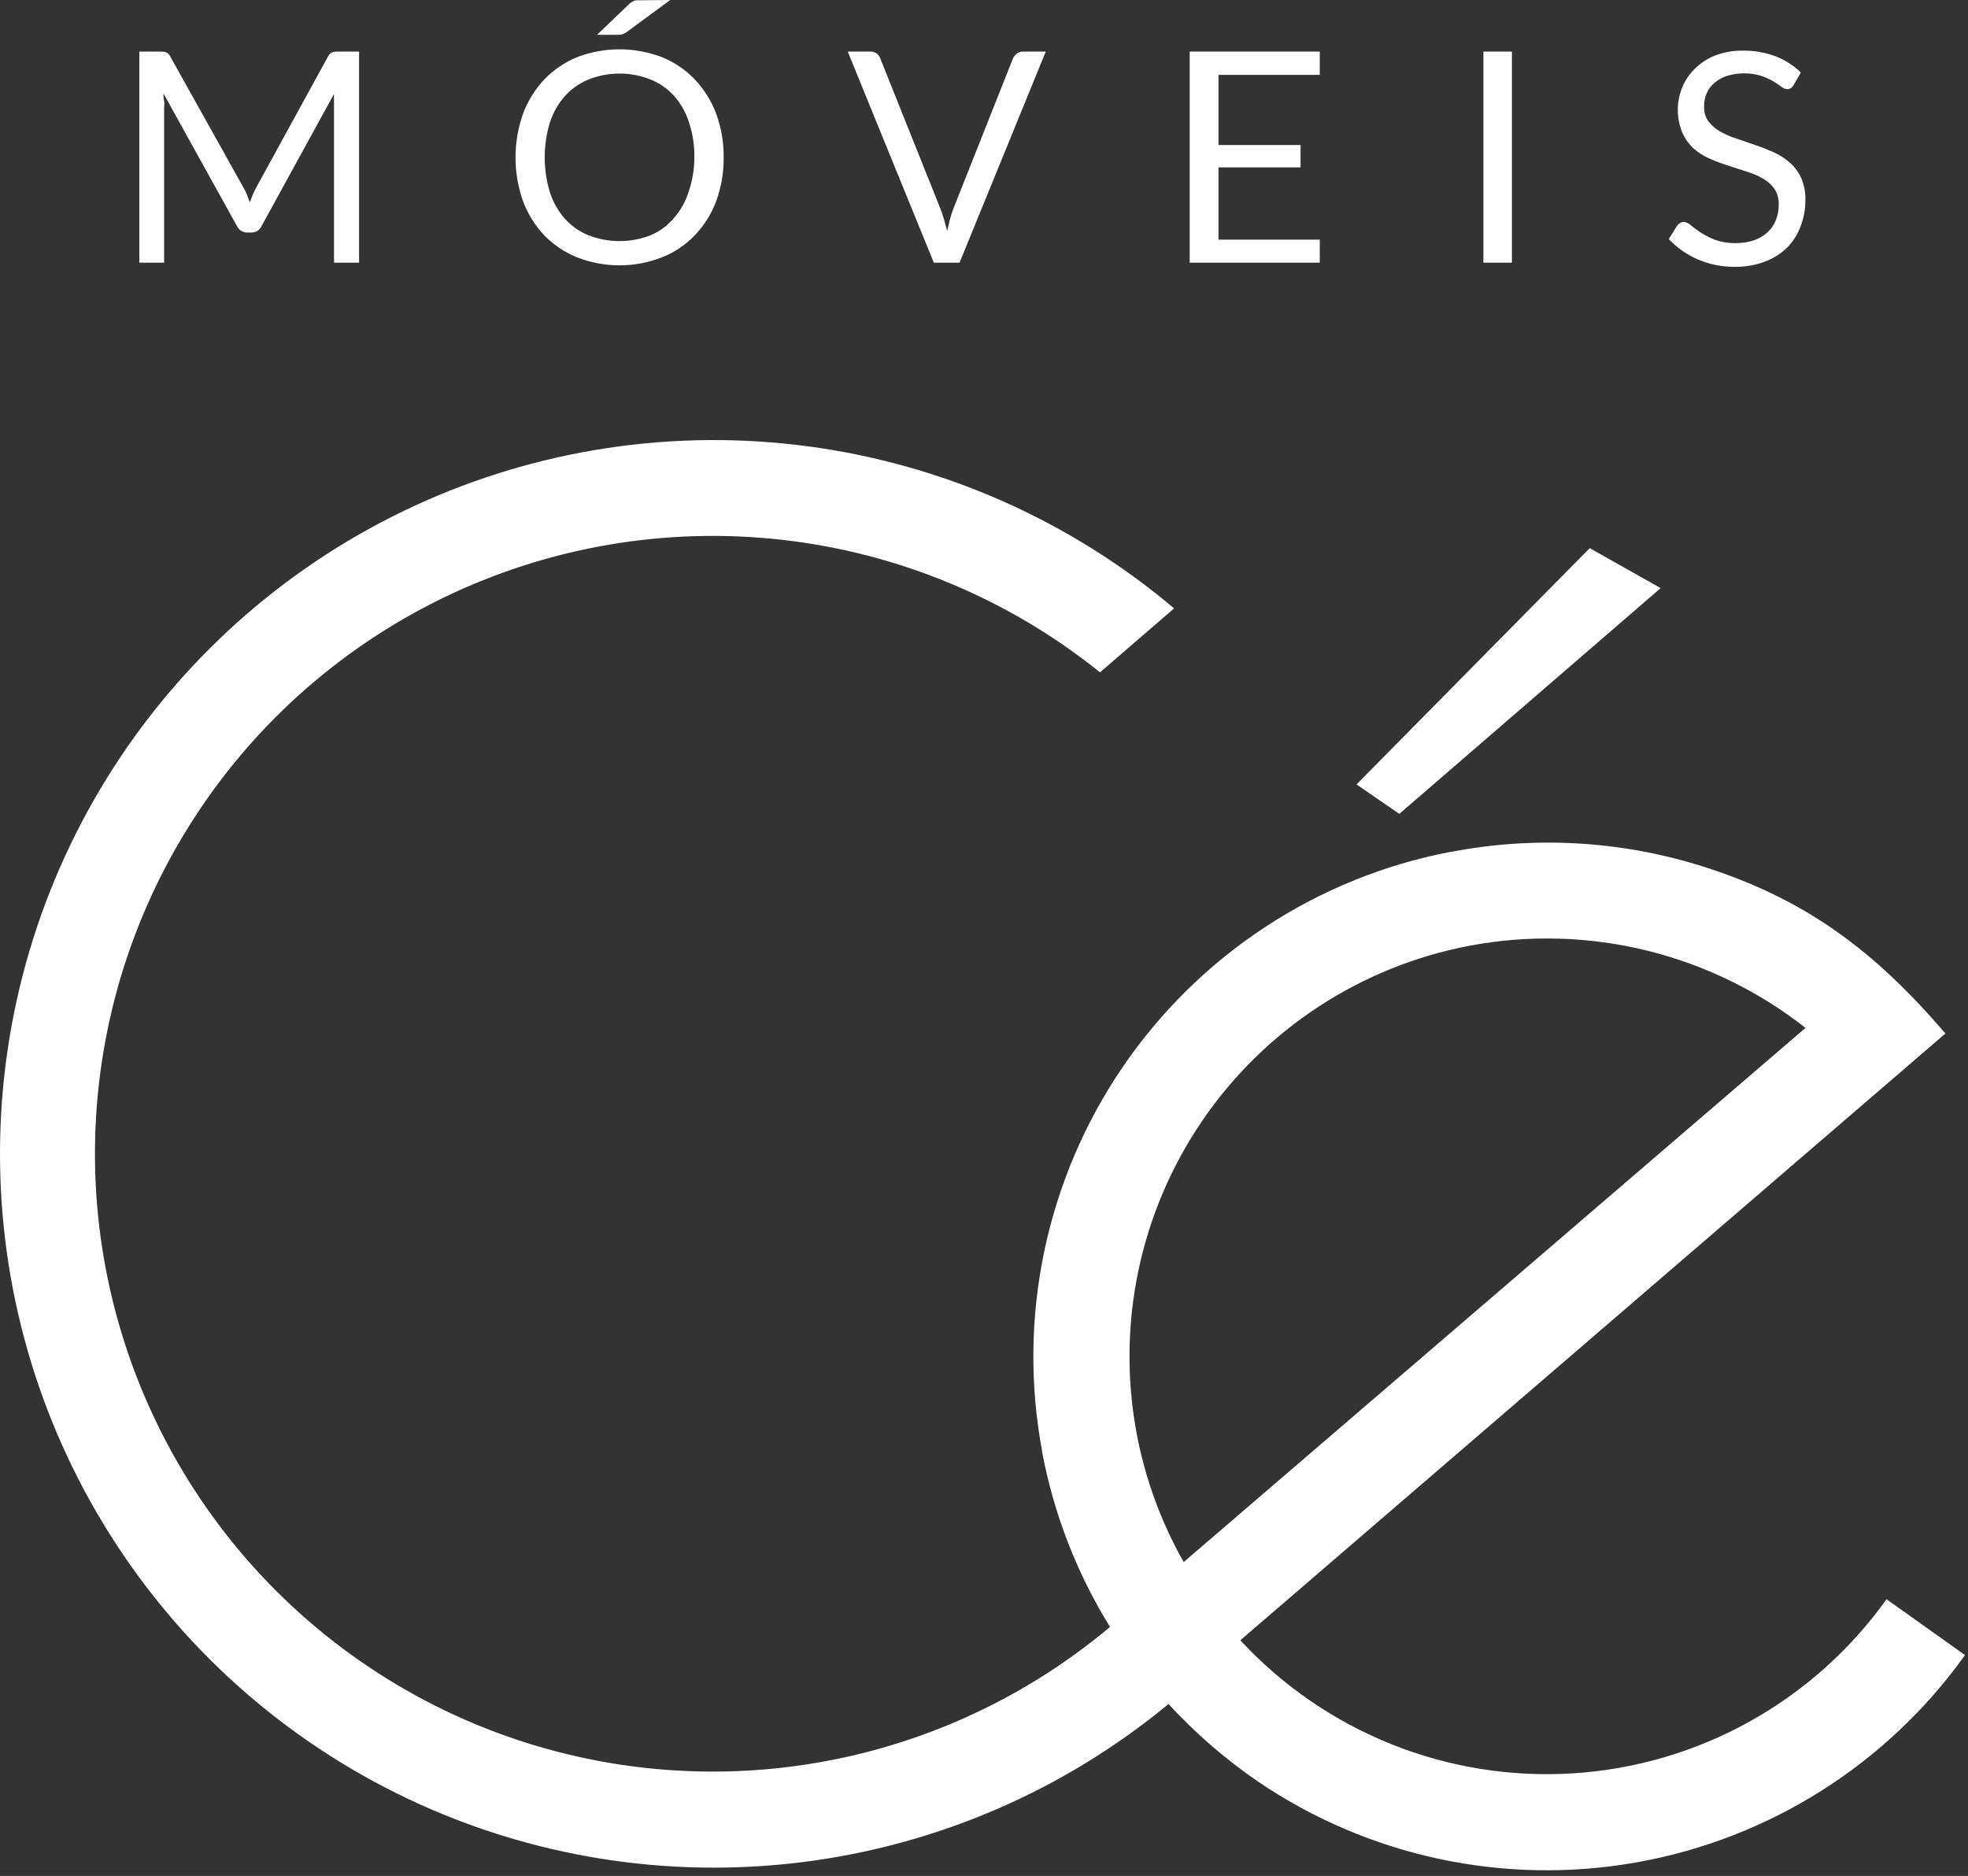 <svg xmlns="http://www.w3.org/2000/svg" width="299" height="285" viewBox="0 0 299 285" fill="none"><rect x="0" y="0" width="299" height="285" fill="#333333" stroke="none"/><path d="M274.311 156.162C267.191 150.565 258.957 146.555 250.161 144.4C241.365 142.246 232.209 141.997 223.309 143.67C206.778 146.798 192.163 156.358 182.673 170.251C173.184 184.145 169.594 201.235 172.692 217.772C173.983 224.634 176.397 231.236 179.84 237.31L274.311 156.162ZM252.302 89.348L241.531 83.274L206.099 119.171L212.599 123.646L252.302 89.348ZM177.491 258.914C161.592 272.043 142.279 280.367 121.818 282.911C101.356 285.454 80.593 282.111 61.964 273.274C43.334 264.437 27.611 250.471 16.636 233.015C5.662 215.559 -0.109 195.336 0.002 174.717C0.112 154.098 6.098 133.938 17.259 116.601C28.42 99.263 44.292 85.467 63.015 76.829C81.738 68.192 102.535 65.072 122.969 67.834C143.402 70.596 162.624 79.127 178.382 92.425L167.125 102.144C153.266 90.996 136.526 84.015 118.853 82.013C101.18 80.012 83.302 83.073 67.302 90.84C51.302 98.607 37.838 110.76 28.478 125.884C19.118 141.007 14.247 158.479 14.433 176.264C14.62 194.049 19.855 211.414 29.529 226.339C39.204 241.263 52.92 253.131 69.079 260.562C85.239 267.992 103.176 270.678 120.803 268.307C138.43 265.936 155.021 258.606 168.643 247.171C163.608 239.03 160.114 230.033 158.338 220.627V220.506C154.526 200.187 158.926 179.186 170.574 162.107C182.222 145.028 200.167 133.265 220.475 129.396H220.596C233.124 127.005 246.047 127.721 258.235 131.481C274.331 136.482 284.859 144.52 295.57 157.012L188.444 249.195C194.844 256.108 202.702 261.509 211.45 265.005C220.197 268.502 229.613 270.006 239.014 269.409C248.416 268.811 257.566 266.128 265.8 261.553C274.035 256.978 281.147 250.626 286.621 242.959L298.546 251.443C286.68 268.047 268.786 279.348 248.694 282.928C228.602 286.508 207.906 282.081 191.036 270.596C186.091 267.199 181.547 263.253 177.491 258.833V258.914Z" fill="white"></path><path d="M272.53 12.877C272.427 13.075 272.282 13.248 272.104 13.383C271.936 13.493 271.739 13.55 271.538 13.545C271.21 13.518 270.899 13.391 270.647 13.181C270.241 12.869 269.815 12.585 269.371 12.33C268.782 11.987 268.157 11.709 267.508 11.5C265.8 11.003 263.982 11.024 262.285 11.561C261.6 11.794 260.967 12.159 260.422 12.634C259.929 13.059 259.541 13.593 259.288 14.193C259.019 14.833 258.887 15.523 258.904 16.218C258.871 17.014 259.106 17.798 259.572 18.445C260.045 19.062 260.637 19.579 261.313 19.963C262.096 20.408 262.924 20.768 263.783 21.036L266.597 22.008C267.569 22.332 268.501 22.697 269.412 23.102C270.309 23.493 271.142 24.019 271.882 24.66C272.62 25.297 273.214 26.084 273.623 26.969C274.099 28.023 274.327 29.173 274.291 30.329C274.313 31.714 274.065 33.089 273.562 34.379C273.123 35.584 272.433 36.681 271.538 37.598C270.571 38.539 269.419 39.27 268.156 39.744C266.701 40.292 265.155 40.56 263.601 40.534C261.652 40.558 259.721 40.171 257.932 39.4C256.275 38.68 254.781 37.633 253.538 36.323L254.794 34.298C254.916 34.137 255.067 34 255.239 33.893C255.405 33.776 255.603 33.712 255.806 33.711C256.21 33.757 256.587 33.934 256.879 34.217C257.364 34.617 257.871 34.988 258.397 35.331C259.087 35.775 259.819 36.148 260.584 36.444C261.6 36.793 262.669 36.958 263.743 36.93C264.678 36.943 265.608 36.8 266.496 36.505C267.245 36.248 267.934 35.841 268.521 35.31C269.083 34.803 269.52 34.173 269.796 33.468C270.104 32.709 270.256 31.897 270.242 31.079C270.28 30.234 270.054 29.399 269.594 28.69C269.134 28.05 268.539 27.518 267.853 27.131C267.078 26.689 266.256 26.336 265.403 26.078L262.588 25.167C261.631 24.87 260.691 24.519 259.774 24.114C258.877 23.722 258.044 23.197 257.304 22.555C256.572 21.87 255.987 21.043 255.583 20.125C254.692 17.931 254.692 15.476 255.583 13.282C256.022 12.22 256.669 11.256 257.486 10.447C258.379 9.57 259.439 8.881 260.604 8.423C261.956 7.913 263.392 7.665 264.836 7.694C266.507 7.674 268.168 7.962 269.736 8.544C271.181 9.092 272.498 9.933 273.603 11.014L272.53 12.877ZM229.708 39.906H225.375V7.835H229.708V39.906ZM200.512 7.835V11.379H185.125V22.028H197.597V25.43H185.125V36.404H200.512V39.906H180.751V7.835H200.512ZM128.798 7.835H132.261C132.604 7.821 132.941 7.929 133.212 8.139C133.453 8.328 133.635 8.58 133.739 8.868L142.829 31.585C143.049 32.127 143.238 32.682 143.396 33.245C143.578 33.852 143.74 34.46 143.902 35.108C144.044 34.46 144.186 33.852 144.348 33.245C144.49 32.679 144.673 32.124 144.894 31.585L153.904 8.868C154.03 8.599 154.217 8.363 154.451 8.18C154.707 7.951 155.039 7.828 155.382 7.835H158.885L145.785 39.906H141.878L128.798 7.835ZM101.83 0L95.25 4.839C94.846 5.167 94.331 5.326 93.812 5.284H90.714L95.452 0.749C95.576 0.616 95.712 0.494 95.857 0.385L96.242 0.162C96.383 0.1 96.534 0.059 96.687 0.04H97.315L101.83 0ZM105.494 23.911C105.524 22.11 105.251 20.317 104.685 18.607C104.218 17.11 103.438 15.729 102.397 14.557C101.409 13.463 100.183 12.611 98.813 12.067C95.801 10.879 92.451 10.879 89.439 12.067C88.075 12.621 86.85 13.472 85.855 14.557C84.814 15.733 84.028 17.112 83.547 18.607C82.495 22.065 82.495 25.758 83.547 29.216C84.026 30.712 84.812 32.091 85.855 33.265C86.845 34.357 88.071 35.209 89.439 35.756C92.456 36.916 95.796 36.916 98.813 35.756C100.173 35.187 101.38 34.306 102.336 33.184C103.38 32.014 104.16 30.633 104.624 29.135C105.203 27.454 105.497 25.689 105.494 23.911ZM109.949 23.911C109.97 26.175 109.586 28.424 108.815 30.552C108.095 32.48 106.993 34.243 105.575 35.735C104.169 37.201 102.463 38.347 100.574 39.096C96.428 40.717 91.824 40.717 87.677 39.096C85.794 38.338 84.09 37.193 82.676 35.735C81.272 34.237 80.178 32.475 79.457 30.552C77.946 26.261 77.946 21.582 79.457 17.291C80.178 15.361 81.272 13.593 82.676 12.087C84.088 10.617 85.791 9.459 87.677 8.686C91.829 7.093 96.423 7.093 100.574 8.686C102.467 9.447 104.173 10.607 105.575 12.087C106.993 13.587 108.095 15.357 108.815 17.291C109.586 19.412 109.97 21.654 109.949 23.911ZM36.939 28.406C37.16 28.767 37.35 29.146 37.506 29.54C37.648 29.945 37.81 30.35 37.952 30.735C38.114 30.329 38.255 29.925 38.417 29.54C38.579 29.155 38.782 28.77 38.984 28.386L49.836 8.585C49.967 8.316 50.179 8.096 50.444 7.957C50.731 7.864 51.033 7.822 51.335 7.835H54.554V39.906H50.747V16.38C50.747 16.056 50.747 15.732 50.747 15.367C50.727 15.003 50.727 14.638 50.747 14.274L39.753 34.318C39.622 34.621 39.404 34.879 39.127 35.059C38.849 35.239 38.525 35.334 38.194 35.331H37.567C37.234 35.33 36.909 35.234 36.629 35.055C36.349 34.876 36.127 34.62 35.988 34.318L24.832 14.193C24.832 14.598 24.832 14.962 24.933 15.347C25.034 15.732 24.933 16.056 24.933 16.38V39.906H21.167V7.835H24.366C24.668 7.822 24.97 7.864 25.257 7.957C25.53 8.084 25.747 8.307 25.864 8.585L36.939 28.406Z" fill="white"></path></svg>